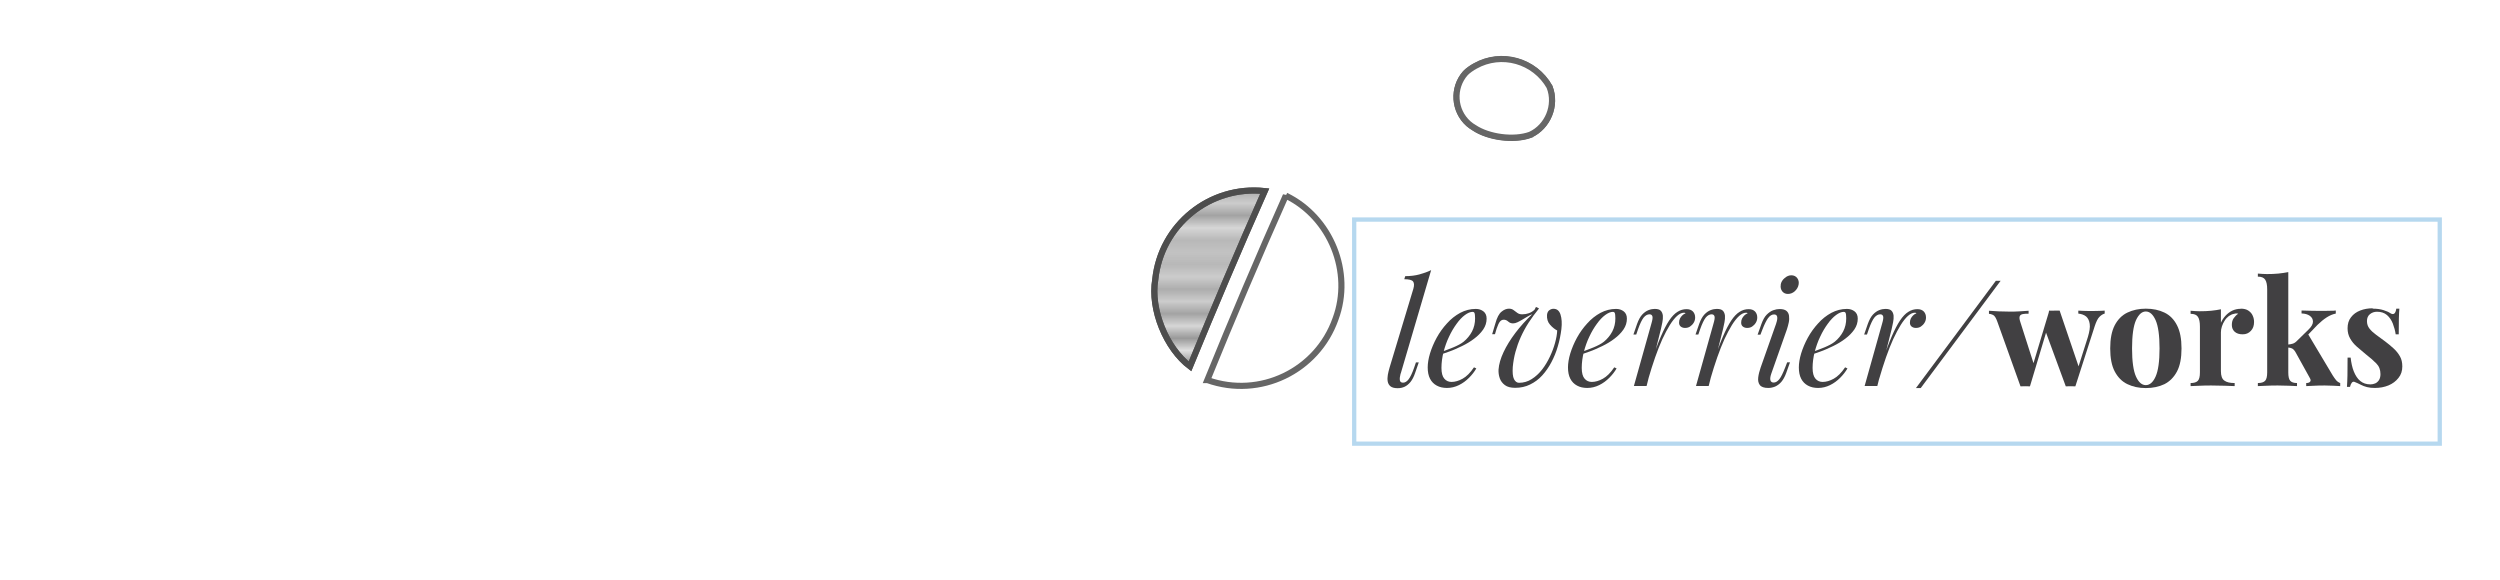 <?xml version="1.0" encoding="UTF-8"?>
<svg id="Layer_2" xmlns="http://www.w3.org/2000/svg" xmlns:xlink="http://www.w3.org/1999/xlink" viewBox="0 0 203.7 47.25">
  <defs>
    <style>
      .cls-1, .cls-2, .cls-3, .cls-4 {
        fill: none;
      }

      .cls-5 {
        fill: #414042;
      }

      .cls-6 {
        fill: url(#Nuovo_campione_pattern_7);
      }

      .cls-6, .cls-7 {
        stroke: #666;
      }

      .cls-6, .cls-7, .cls-2 {
        stroke-width: .5px;
      }

      .cls-8 {
        opacity: .51;
      }

      .cls-8, .cls-7 {
        fill: #fff;
      }

      .cls-2 {
        stroke: #4d4d4d;
      }

      .cls-2, .cls-4 {
        stroke-linecap: round;
      }

      .cls-3 {
        stroke: #666;
        stroke-linecap: square;
        stroke-width: .86px;
      }

      .cls-4 {
        opacity: .6;
        stroke: #86bee5;
        stroke-width: .35px;
      }
    </style>
    <pattern id="Nuovo_campione_pattern_7" data-name="Nuovo campione pattern 7" x="0" y="0" width="82.59" height="85.8" patternTransform="translate(446.52 -66.94)" patternUnits="userSpaceOnUse" viewBox="0 0 82.59 85.8">
      <g>
        <rect class="cls-1" y="0" width="82.59" height="85.8"/>
        <line class="cls-3" y1="84.83" x2="82.59" y2="84.83"/>
        <line class="cls-3" y1="82.88" x2="82.59" y2="82.88"/>
        <line class="cls-3" y1="80.93" x2="82.59" y2="80.93"/>
        <line class="cls-3" y1="78.97" x2="82.59" y2="78.97"/>
        <line class="cls-3" y1="77.03" x2="82.59" y2="77.03"/>
        <line class="cls-3" y1="75.08" x2="82.59" y2="75.08"/>
        <line class="cls-3" y1="73.13" x2="82.59" y2="73.13"/>
        <line class="cls-3" y1="71.18" x2="82.59" y2="71.18"/>
        <line class="cls-3" y1="69.22" x2="82.59" y2="69.22"/>
        <line class="cls-3" y1="67.28" x2="82.59" y2="67.28"/>
        <line class="cls-3" y1="65.33" x2="82.59" y2="65.33"/>
        <line class="cls-3" y1="63.38" x2="82.59" y2="63.38"/>
        <line class="cls-3" y1="61.43" x2="82.59" y2="61.43"/>
        <line class="cls-3" y1="59.48" x2="82.59" y2="59.48"/>
        <line class="cls-3" y1="57.53" x2="82.59" y2="57.53"/>
        <line class="cls-3" y1="55.58" x2="82.59" y2="55.58"/>
        <line class="cls-3" y1="53.63" x2="82.59" y2="53.63"/>
        <line class="cls-3" y1="51.68" x2="82.59" y2="51.68"/>
        <line class="cls-3" y1="49.73" x2="82.59" y2="49.73"/>
        <line class="cls-3" y1="47.78" x2="82.59" y2="47.78"/>
        <line class="cls-3" y1="45.83" x2="82.59" y2="45.83"/>
        <line class="cls-3" y1="43.88" x2="82.59" y2="43.88"/>
        <line class="cls-3" y1="41.93" x2="82.59" y2="41.93"/>
        <line class="cls-3" y1="39.98" x2="82.59" y2="39.98"/>
        <line class="cls-3" y1="38.03" x2="82.59" y2="38.03"/>
        <line class="cls-3" y1="36.08" x2="82.59" y2="36.08"/>
        <line class="cls-3" y1="34.13" x2="82.59" y2="34.13"/>
        <line class="cls-3" y1="32.18" x2="82.59" y2="32.18"/>
        <line class="cls-3" y1="30.23" x2="82.59" y2="30.23"/>
        <line class="cls-3" y1="28.28" x2="82.59" y2="28.28"/>
        <line class="cls-3" y1="26.33" x2="82.59" y2="26.33"/>
        <line class="cls-3" y1="24.38" x2="82.59" y2="24.38"/>
        <line class="cls-3" y1="22.43" x2="82.59" y2="22.43"/>
        <line class="cls-3" y1="20.48" x2="82.59" y2="20.48"/>
        <line class="cls-3" y1="18.53" x2="82.59" y2="18.53"/>
        <line class="cls-3" y1="16.58" x2="82.59" y2="16.58"/>
        <line class="cls-3" y1="14.63" x2="82.59" y2="14.63"/>
        <line class="cls-3" y1="12.68" x2="82.59" y2="12.68"/>
        <line class="cls-3" y1="10.73" x2="82.59" y2="10.73"/>
        <line class="cls-3" y1="8.78" x2="82.59" y2="8.78"/>
        <line class="cls-3" y1="6.83" x2="82.59" y2="6.83"/>
        <line class="cls-3" y1="4.88" x2="82.59" y2="4.88"/>
        <line class="cls-3" y1="2.93" x2="82.59" y2="2.93"/>
        <line class="cls-3" y1=".98" x2="82.59" y2=".98"/>
        <line class="cls-3" x1="-24.66" y1="8.78" x2="-11.76" y2="8.78"/>
      </g>
    </pattern>
  </defs>
  <g id="Layer_11">
    <g>
      <path class="cls-6" d="M94.13,22.78c.46-4.45,4.45-7.69,8.92-7.21-2.1,4.72-4.14,9.54-6.09,14.28-1.95-1.48-3.24-4.65-2.83-7.07Z"/>
      <path class="cls-2" d="M94.13,22.78c.46-4.45,4.45-7.69,8.92-7.21-2.1,4.72-4.14,9.54-6.09,14.28-1.95-1.48-3.24-4.65-2.83-7.07Z"/>
      <path class="cls-7" d="M124.68,10.99c1.45-.66,2.16-2.41,1.58-3.89-1.21-2.14-3.93-2.91-6.07-1.7-.23.12-.62.39-.79.58-1.06,1.2-.94,3.05.25,4.11.12.1.35.27.46.33,1.18.79,3.24,1.06,4.57.58Z"/>
      <path class="cls-7" d="M126.26,7.09c.58,1.48-.14,3.24-1.58,3.89-1.33.48-3.39.21-4.57-.58-.12-.06-.35-.23-.46-.33-1.19-1.06-1.31-2.91-.25-4.11.17-.19.56-.46.79-.58,2.14-1.21,4.86-.44,6.07,1.7Z"/>
      <path class="cls-7" d="M104.77,15.94c3.66,1.77,5.46,6.25,4.05,10.04-1.5,4.26-6.17,6.5-10.43,4.99h-.02c2.02-4.97,4.18-10.06,6.4-15.04Z"/>
      <rect class="cls-8" x="110.34" y="17.89" width="88.45" height="18.26"/>
      <g>
        <path class="cls-5" d="M114.12,30.44c-.06.23-.08.41-.06.54s.11.2.26.2c.16,0,.31-.09.45-.27.14-.18.29-.49.45-.94l.15-.44h.23l-.3.87c-.1.3-.23.54-.37.72-.15.18-.31.31-.48.39-.17.08-.36.12-.57.12-.26,0-.45-.05-.58-.15-.12-.1-.2-.23-.23-.4-.03-.17-.02-.35.01-.54.04-.19.08-.39.14-.58l1.94-6.43c.08-.27.07-.47-.02-.59-.09-.13-.34-.19-.72-.19l.08-.25c.44,0,.82-.05,1.15-.14s.65-.2.96-.35l-2.48,8.43Z"/>
        <path class="cls-5" d="M117.19,28.76c.44-.15.85-.3,1.21-.45.36-.15.65-.3.86-.47.28-.23.51-.51.68-.83.17-.33.25-.68.25-1.07,0-.23-.02-.38-.05-.44s-.08-.09-.14-.09c-.2,0-.41.09-.64.26-.23.17-.46.41-.68.72-.22.3-.43.65-.61,1.04-.19.39-.33.8-.45,1.24-.11.44-.17.88-.17,1.31,0,.4.08.7.23.87.15.18.35.27.59.27.29,0,.59-.09.9-.26s.63-.48.93-.93l.19.09c-.15.26-.35.52-.59.76-.25.25-.52.45-.83.6-.3.15-.63.23-.97.23-.32,0-.59-.06-.83-.19-.24-.13-.42-.31-.55-.56-.13-.25-.19-.56-.19-.92,0-.34.06-.72.19-1.15.13-.42.31-.85.54-1.27.23-.42.51-.81.84-1.17.32-.36.68-.64,1.08-.86.4-.21.82-.32,1.27-.32.25,0,.45.07.62.2.17.13.26.33.26.59,0,.32-.09.61-.28.89-.19.27-.43.52-.74.75-.3.23-.64.43-.99.6-.36.17-.7.33-1.05.45s-.64.23-.9.31v-.2Z"/>
        <path class="cls-5" d="M126.92,26.95c-.22-.11-.43-.27-.62-.49-.19-.21-.27-.48-.25-.8.02-.18.08-.31.2-.39.11-.08.22-.11.33-.11.28,0,.47.16.57.47.1.31.13.71.07,1.2-.06.47-.15.93-.29,1.39-.13.46-.31.89-.52,1.29-.21.4-.46.76-.75,1.08-.29.32-.62.56-.99.74-.36.18-.77.27-1.21.27-.36,0-.64-.07-.84-.22-.2-.15-.34-.33-.42-.56-.08-.23-.11-.46-.1-.7.03-.44.17-.92.41-1.43.24-.51.56-1.03.96-1.56.4-.53.86-1.04,1.38-1.53-.13.05-.26.11-.4.2-.14.08-.28.17-.42.25-.13.08-.27.15-.39.21-.13.06-.25.09-.36.09-.15,0-.28-.05-.39-.15-.11-.1-.23-.15-.36-.15-.13,0-.23.05-.32.16s-.17.3-.27.58l-.13.44h-.23l.26-.87c.13-.48.3-.8.5-.96.2-.17.41-.25.61-.25.15,0,.28.04.38.12.1.08.21.16.31.23.11.08.24.11.39.11.19,0,.37-.03.54-.09.17-.06.32-.15.46-.28l.12-.23.25.12c-.32.39-.6.78-.85,1.16-.25.39-.46.78-.64,1.18-.18.4-.32.8-.43,1.2-.11.4-.18.82-.22,1.23-.03.46,0,.79.1.99s.24.3.41.3c.37,0,.72-.1,1.03-.3.32-.2.6-.46.85-.78.25-.32.46-.68.64-1.06.18-.38.32-.76.42-1.13.1-.37.16-.7.17-1Z"/>
        <path class="cls-5" d="M128.62,28.76c.44-.15.85-.3,1.21-.45.36-.15.65-.3.86-.47.28-.23.51-.51.68-.83.17-.33.25-.68.25-1.07,0-.23-.02-.38-.05-.44s-.08-.09-.14-.09c-.2,0-.41.09-.64.26-.23.17-.46.41-.68.72-.22.3-.43.65-.61,1.04-.19.39-.33.8-.45,1.24-.11.44-.17.88-.17,1.31,0,.4.08.7.23.87.15.18.35.27.59.27.29,0,.59-.09.9-.26s.63-.48.93-.93l.19.09c-.15.26-.35.52-.59.76-.25.25-.52.45-.83.6-.3.15-.63.23-.97.23-.32,0-.59-.06-.83-.19-.24-.13-.42-.31-.55-.56-.13-.25-.19-.56-.19-.92,0-.34.06-.72.19-1.15.13-.42.31-.85.54-1.27.23-.42.51-.81.84-1.17.32-.36.68-.64,1.08-.86.4-.21.82-.32,1.27-.32.25,0,.45.07.62.2.17.13.26.33.26.59,0,.32-.09.61-.28.89-.19.27-.43.52-.74.75-.3.23-.64.43-.99.6-.36.17-.7.33-1.05.45s-.64.23-.9.31v-.2Z"/>
        <path class="cls-5" d="M134.16,31.45h-1.03l1.43-5.1c.08-.27.11-.46.08-.57-.03-.11-.11-.17-.24-.17-.17,0-.33.09-.48.27-.14.18-.29.49-.45.94l-.15.44h-.23l.3-.87c.12-.33.26-.59.42-.76.16-.17.33-.29.51-.36.18-.07.35-.1.5-.1.24,0,.41.05.5.15.1.1.15.24.17.4.01.17,0,.35-.04.54-.04.19-.08.38-.12.56l-1.16,4.61ZM137.21,25.48c-.18,0-.37.09-.56.26-.19.17-.39.42-.59.74-.2.32-.4.7-.61,1.15-.2.45-.4.94-.59,1.49-.19.55-.38,1.14-.56,1.77l.3-1.52c.26-.78.5-1.43.73-1.96.23-.53.45-.96.67-1.29s.45-.57.68-.71c.23-.15.48-.22.74-.22.22,0,.39.06.52.19.12.13.18.29.18.49,0,.16-.04.3-.12.43s-.18.23-.3.31c-.12.08-.26.11-.41.11-.13,0-.25-.04-.34-.11-.09-.07-.14-.18-.14-.31,0-.13.02-.24.07-.34s.11-.18.19-.26.17-.13.27-.17c-.02-.02-.03-.03-.05-.04s-.05-.01-.08-.01Z"/>
        <path class="cls-5" d="M139.22,31.45h-1.03l1.43-5.1c.08-.27.11-.46.08-.57-.03-.11-.11-.17-.24-.17-.17,0-.33.09-.48.27-.14.18-.29.49-.45.94l-.15.44h-.23l.3-.87c.12-.33.26-.59.42-.76.16-.17.33-.29.51-.36.18-.07.35-.1.5-.1.24,0,.41.05.5.15.1.1.15.24.17.4.01.17,0,.35-.04.54-.04.19-.08.38-.12.56l-1.16,4.61ZM142.27,25.48c-.18,0-.37.09-.56.26-.19.17-.39.42-.59.74-.2.32-.4.7-.61,1.15-.2.45-.4.94-.59,1.49-.19.55-.38,1.14-.56,1.77l.3-1.52c.26-.78.5-1.43.73-1.96.23-.53.45-.96.67-1.29s.45-.57.68-.71c.23-.15.48-.22.74-.22.22,0,.39.06.52.19.12.13.18.29.18.49,0,.16-.04.3-.12.43s-.18.23-.3.31c-.12.08-.26.11-.41.11-.13,0-.25-.04-.34-.11-.09-.07-.14-.18-.14-.31,0-.13.02-.24.07-.34s.11-.18.19-.26.17-.13.27-.17c-.02-.02-.03-.03-.05-.04s-.05-.01-.08-.01Z"/>
        <path class="cls-5" d="M144.72,26.36c.17-.49.11-.74-.17-.74-.18,0-.34.1-.49.3-.14.2-.29.5-.45.91l-.17.44h-.23l.31-.87c.12-.33.26-.59.43-.76.17-.17.34-.29.53-.36.19-.07.36-.1.52-.1.25,0,.44.05.56.15.12.1.19.24.21.4.02.17.02.35-.02.54-.04.19-.09.38-.15.56l-1.27,3.6c-.08.23-.11.41-.08.54s.12.2.27.2c.16,0,.31-.09.45-.26s.3-.49.48-.95l.17-.44h.23l-.31.87c-.11.31-.25.55-.4.73-.16.18-.33.3-.51.38-.18.07-.36.11-.55.11-.34,0-.57-.08-.69-.24-.12-.16-.16-.36-.13-.62.03-.25.1-.52.2-.81l1.27-3.6ZM145.09,23.19c.04-.21.14-.38.32-.53.17-.15.35-.23.55-.23s.37.08.48.23c.11.15.15.33.11.53-.04.21-.14.38-.31.54-.17.15-.36.22-.56.22s-.35-.07-.47-.22c-.11-.15-.15-.33-.11-.54Z"/>
        <path class="cls-5" d="M147.43,28.76c.44-.15.85-.3,1.21-.45.36-.15.65-.3.86-.47.28-.23.51-.51.68-.83.17-.33.25-.68.25-1.07,0-.23-.02-.38-.05-.44s-.08-.09-.14-.09c-.2,0-.41.09-.64.26-.23.17-.46.41-.68.72-.22.3-.43.65-.61,1.04-.19.39-.33.8-.45,1.24-.11.44-.17.88-.17,1.31,0,.4.08.7.23.87.15.18.35.27.59.27.29,0,.59-.09.9-.26s.63-.48.93-.93l.19.09c-.15.26-.35.52-.59.76-.25.25-.52.45-.83.6-.3.15-.63.23-.97.23-.32,0-.59-.06-.83-.19-.24-.13-.42-.31-.55-.56-.13-.25-.19-.56-.19-.92,0-.34.06-.72.19-1.15.13-.42.31-.85.54-1.27.23-.42.51-.81.84-1.17.32-.36.68-.64,1.08-.86.4-.21.82-.32,1.27-.32.25,0,.45.07.62.2.17.13.26.33.26.59,0,.32-.09.61-.28.89-.19.27-.43.52-.74.75-.3.23-.64.43-.99.6-.36.17-.7.33-1.05.45s-.64.23-.9.31v-.2Z"/>
        <path class="cls-5" d="M152.96,31.45h-1.03l1.43-5.1c.08-.27.11-.46.08-.57-.03-.11-.11-.17-.24-.17-.17,0-.33.09-.48.27-.14.18-.29.49-.45.94l-.15.44h-.23l.3-.87c.12-.33.26-.59.42-.76.16-.17.33-.29.51-.36.18-.07.35-.1.5-.1.24,0,.41.05.5.15.1.1.15.24.17.4.01.17,0,.35-.04.54-.04.19-.08.38-.12.56l-1.16,4.61ZM156.02,25.48c-.18,0-.37.09-.56.26-.19.17-.39.42-.59.74-.2.32-.4.7-.61,1.15-.2.45-.4.94-.59,1.49-.19.55-.38,1.14-.56,1.77l.3-1.52c.26-.78.5-1.43.73-1.96.23-.53.45-.96.67-1.29s.45-.57.68-.71c.23-.15.48-.22.74-.22.22,0,.39.06.52.19.12.13.18.29.18.49,0,.16-.04.3-.12.43s-.18.23-.3.31c-.12.08-.26.11-.41.11-.13,0-.25-.04-.34-.11-.09-.07-.14-.18-.14-.31,0-.13.02-.24.07-.34s.11-.18.19-.26.17-.13.27-.17c-.02-.02-.03-.03-.05-.04s-.05-.01-.08-.01Z"/>
        <path class="cls-5" d="M156.11,31.62l6.51-8.74h.39l-6.51,8.74h-.39Z"/>
        <path class="cls-5" d="M165.29,25.31v.25c-.17,0-.33,0-.46.03-.13.02-.22.08-.26.17-.04.1-.03.25.04.46l1.13,3.53-.15.17,1.39-4.62.24.11-1.82,6.07c-.13,0-.25-.01-.38-.01s-.26,0-.39.01l-1.88-5.25c-.11-.32-.23-.51-.36-.57-.13-.06-.24-.09-.33-.09v-.25c.25.02.52.04.79.05.27.01.57.02.9.02.25,0,.5,0,.78-.02s.53-.03.77-.05ZM171.49,25.31v.24c-.15.04-.29.13-.43.27s-.26.39-.38.75l-1.58,4.91c-.13,0-.26-.01-.39-.01s-.26,0-.39.01l-1.68-4.57.32-1.6c.14,0,.29.01.43,0,.15,0,.29,0,.43,0l1.63,4.8-.13-.13.8-2.52c.13-.44.19-.79.15-1.06s-.13-.47-.29-.61c-.16-.13-.37-.21-.64-.24v-.24c.13,0,.26.01.41.02.15,0,.29,0,.44.01.15,0,.27,0,.37,0,.16,0,.32,0,.49-.01.17,0,.31-.02.41-.02Z"/>
        <path class="cls-5" d="M174.84,25.15c.58,0,1.09.11,1.52.32.44.21.78.56,1.02,1.03.25.48.37,1.11.37,1.89s-.12,1.41-.37,1.88c-.25.47-.59.81-1.02,1.03-.44.21-.94.32-1.52.32s-1.06-.11-1.5-.32c-.44-.21-.78-.56-1.03-1.03s-.37-1.1-.37-1.88.12-1.41.37-1.89c.25-.47.59-.82,1.03-1.03.44-.21.94-.32,1.5-.32ZM174.84,25.38c-.32,0-.58.24-.8.71-.21.47-.32,1.24-.32,2.3s.11,1.83.32,2.29c.21.47.48.7.8.7s.59-.23.8-.7c.21-.47.32-1.23.32-2.29s-.11-1.83-.32-2.3c-.21-.47-.48-.71-.8-.71Z"/>
        <path class="cls-5" d="M182.58,25.15c.25,0,.46.05.62.16.16.11.28.24.35.41.08.17.11.34.11.52,0,.29-.08.53-.26.72s-.39.28-.67.28-.49-.07-.65-.21c-.15-.14-.23-.32-.23-.55s.05-.41.15-.55.22-.27.37-.37c-.11-.03-.22-.03-.33.01-.15.02-.29.09-.43.18-.13.1-.25.22-.34.37-.1.15-.17.3-.23.48s-.08.33-.08.49v3.15c0,.38.09.64.28.77.19.14.47.2.84.2v.25c-.18,0-.45-.02-.8-.03-.35-.01-.71-.02-1.09-.02-.32,0-.64,0-.96.02-.32.01-.57.02-.74.03v-.25c.28,0,.47-.06.59-.18.11-.12.17-.34.17-.68v-3.74c0-.36-.05-.62-.16-.79-.11-.17-.31-.25-.6-.25v-.25c.25.02.5.04.74.04.33,0,.64-.01.93-.04.29-.03.56-.07.8-.12v1.1c.09-.21.22-.41.38-.58.16-.17.34-.31.55-.41.21-.1.44-.15.69-.15Z"/>
        <path class="cls-5" d="M186.45,22.15v8.2c0,.33.05.56.16.68.11.12.29.18.55.18v.25c-.15,0-.37-.02-.66-.03-.29-.01-.58-.02-.89-.02s-.62,0-.93.02c-.31.01-.55.02-.71.03v-.25c.28,0,.47-.06.59-.18.11-.12.17-.34.17-.68v-6.77c0-.36-.05-.62-.16-.79-.11-.17-.31-.25-.6-.25v-.25c.25.02.5.04.74.04.32,0,.63-.01.93-.04.29-.03.56-.07.81-.12ZM190.32,25.31v.24c-.25.05-.49.15-.74.31-.25.16-.49.36-.75.61l-.91.95.12-.23,2.03,3.4c.09.14.18.27.27.38.09.11.21.19.34.24v.25c-.12,0-.3-.02-.53-.03-.24-.01-.48-.02-.71-.02-.29,0-.59,0-.88.02-.29.01-.51.02-.65.03v-.25c.16,0,.26-.04.32-.11.06-.08.05-.17-.02-.29l-1.18-2.13c-.09-.15-.19-.25-.28-.29s-.21-.07-.36-.08v-.23c.17-.02.31-.04.43-.08s.24-.12.34-.23l.9-.88c.27-.25.4-.48.4-.68s-.09-.36-.26-.48c-.17-.12-.39-.18-.67-.19v-.24c.22,0,.46.02.72.02s.48.01.67.01c.16,0,.33,0,.5,0,.18,0,.35,0,.5-.01.16,0,.28,0,.38-.02Z"/>
        <path class="cls-5" d="M193.34,25.15c.33,0,.62.04.87.12.25.08.43.16.54.24.27.18.44.06.5-.36h.25c-.02.22-.03.49-.04.81s-.01.75-.01,1.28h-.25c-.04-.29-.12-.58-.23-.87-.11-.28-.27-.52-.48-.7-.21-.18-.48-.27-.81-.27-.23,0-.42.07-.58.2-.16.13-.24.32-.24.56s.07.45.21.62c.14.18.33.35.55.51.23.16.46.33.71.52.26.2.5.39.71.59.21.19.38.41.51.64.13.23.19.5.19.82,0,.36-.1.67-.31.93-.21.27-.48.47-.81.61-.34.14-.71.21-1.12.21-.24,0-.45-.02-.64-.07-.19-.05-.35-.11-.48-.18-.1-.05-.2-.09-.29-.14-.09-.04-.18-.08-.26-.11-.08-.02-.15,0-.21.08s-.11.19-.14.33h-.25c.02-.25.03-.56.04-.93,0-.36.01-.85.01-1.45h.25c.05.43.13.81.26,1.13s.3.59.52.77.49.28.83.28c.13,0,.27-.03.39-.08s.23-.15.31-.27c.08-.13.12-.29.12-.49,0-.35-.11-.64-.34-.87-.23-.23-.51-.48-.86-.75-.25-.21-.49-.41-.72-.61-.23-.2-.41-.42-.55-.67-.14-.24-.21-.52-.21-.83,0-.36.09-.66.28-.9.19-.25.44-.43.75-.55s.65-.18,1-.18Z"/>
      </g>
      <rect class="cls-4" x="110.34" y="17.89" width="88.45" height="18.26"/>
      <rect class="cls-1" width="203.7" height="47.25"/>
    </g>
  </g>
</svg>